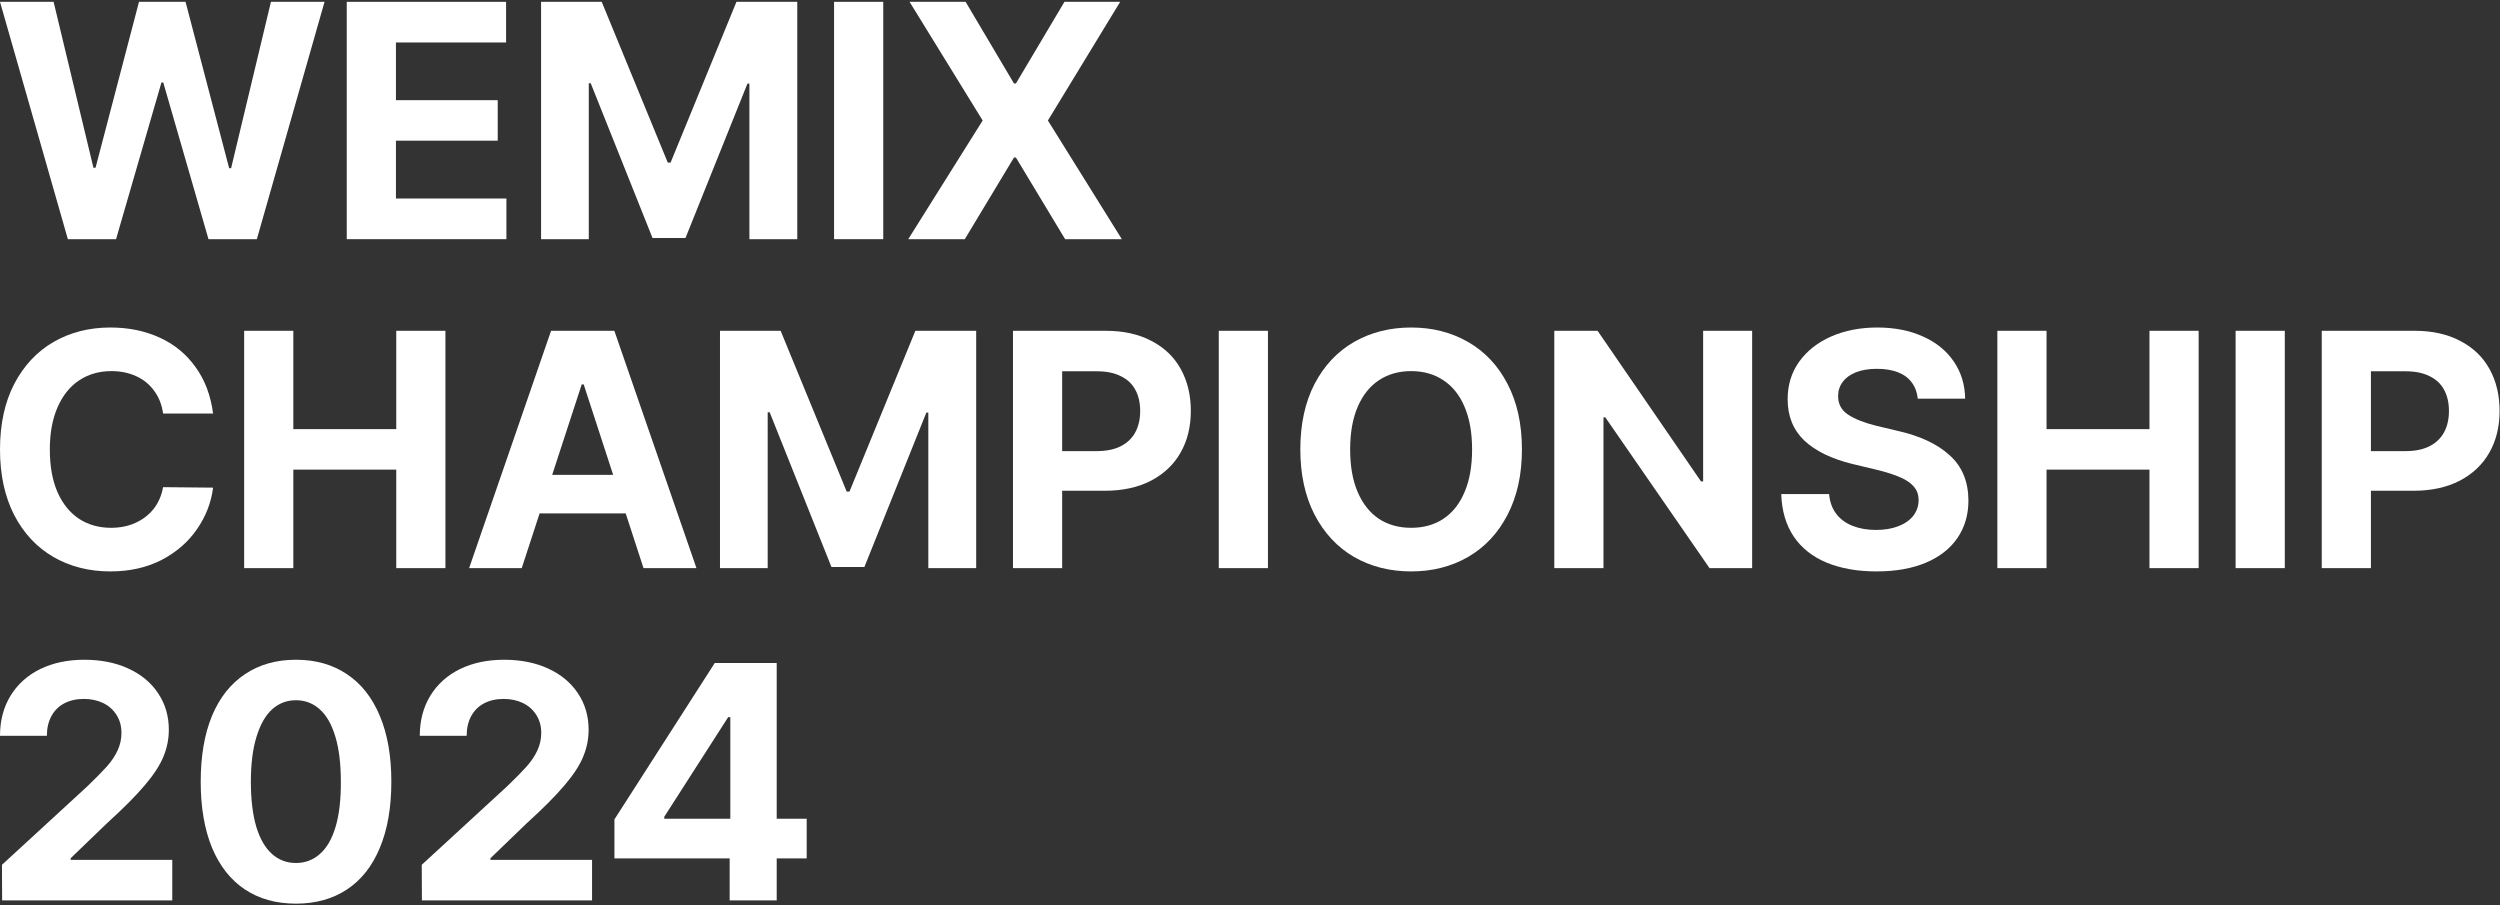 <svg width="566" height="205" viewBox="0 0 566 205" fill="none" xmlns="http://www.w3.org/2000/svg">
<rect x="0" y="0" width="566" height="205" fill="#333333" stroke="none"/>
<path d="M229.562 18.895H230.008L240.992 0.414H253.609L237.244 27.281L253.98 54.148H241.141L230.008 35.668H229.562L218.43 54.148H205.627L222.475 27.281L205.924 0.414H218.615L229.562 18.895Z" fill="white"/>
<path d="M199.967 54.148H188.834V0.414H199.967V54.148Z" fill="white"/>
<path d="M136.23 0.414L151.186 36.818H151.816L166.734 0.414H180.502V54.148H169.666V18.932H169.221L155.193 53.889H147.734L133.744 18.857H133.299V54.148H122.5V0.414H136.23Z" fill="white"/>
<path d="M78.506 0.414H114.576V9.617H89.639V22.68H112.684V31.846H89.639V44.945H114.65V54.148H78.506V0.414Z" fill="white"/>
<path d="M0 0.414H12.135L21.152 37.969H21.635L31.469 0.414H42.008L51.879 38.08H52.324L61.342 0.414H73.477L58.15 54.148H47.203L36.961 18.672H36.553L26.273 54.148H15.363L0 0.414Z" fill="white"/>
<path d="M525.645 74.891H546.648C550.656 74.891 554.107 75.658 557.002 77.191C559.921 78.701 562.135 80.828 563.645 83.574C565.154 86.32 565.908 89.475 565.908 93.037C565.908 96.624 565.129 99.779 563.57 102.5C562.036 105.197 559.798 107.312 556.854 108.846C553.934 110.355 550.446 111.109 546.389 111.109H532.881V102.129H544.645C546.797 102.129 548.603 101.758 550.062 101.016C551.547 100.249 552.648 99.185 553.365 97.824C554.083 96.463 554.441 94.868 554.441 93.037C554.441 91.206 554.083 89.623 553.365 88.287C552.648 86.926 551.547 85.887 550.062 85.17C548.603 84.428 546.785 84.057 544.607 84.057H536.777V128.625H525.645V74.891Z" fill="white"/>
<path d="M517.275 128.625H506.143V74.891H517.275V128.625Z" fill="white"/>
<path d="M452.203 74.891H463.336V97.156H486.641V74.891H497.773V128.625H486.641V106.322H463.336V128.625H452.203V74.891Z" fill="white"/>
<path d="M434.186 90.254C434.037 88.819 433.579 87.594 432.812 86.58C432.07 85.566 431.031 84.799 429.695 84.279C428.359 83.76 426.764 83.5 424.908 83.5C423.102 83.5 421.531 83.76 420.195 84.279C418.884 84.799 417.882 85.529 417.189 86.469C416.497 87.384 416.15 88.436 416.15 89.623C416.126 91.429 416.868 92.839 418.377 93.853C419.911 94.868 422.026 95.709 424.723 96.377L429.547 97.527C434.643 98.665 438.589 100.508 441.385 103.057C444.205 105.58 445.628 108.994 445.652 113.299C445.652 116.54 444.824 119.372 443.166 121.797C441.508 124.221 439.121 126.089 436.004 127.4C432.887 128.712 429.163 129.367 424.834 129.367C420.505 129.367 416.732 128.699 413.516 127.363C410.324 126.027 407.85 124.061 406.094 121.463C404.337 118.84 403.397 115.637 403.273 111.852H414.109C414.258 113.608 414.79 115.092 415.705 116.305C416.62 117.517 417.857 118.432 419.416 119.051C420.975 119.669 422.743 119.979 424.723 119.979C426.652 119.979 428.347 119.694 429.807 119.125C431.266 118.556 432.392 117.764 433.184 116.75C433.975 115.711 434.371 114.536 434.371 113.225C434.371 112.037 434.025 111.035 433.332 110.219C432.639 109.378 431.625 108.673 430.289 108.104C428.978 107.51 427.283 106.953 425.205 106.434L419.305 105.023C414.604 103.861 410.992 102.092 408.469 99.717C405.97 97.317 404.721 94.2 404.721 90.365C404.721 87.174 405.587 84.353 407.318 81.904C409.075 79.455 411.487 77.55 414.555 76.189C417.647 74.829 421.135 74.148 425.02 74.148C428.928 74.148 432.38 74.829 435.373 76.189C438.367 77.525 440.692 79.418 442.35 81.867C444.007 84.292 444.861 87.087 444.91 90.254H434.186Z" fill="white"/>
<path d="M396.686 128.625H387.037L363.436 94.484H363.027V128.625H351.895V74.891H361.691L385.107 108.994H385.59V74.891H396.686V128.625Z" fill="white"/>
<path d="M344.564 101.758C344.564 107.448 343.476 112.383 341.299 116.564C339.146 120.721 336.165 123.9 332.355 126.102C328.57 128.279 324.278 129.367 319.479 129.367C314.679 129.367 310.374 128.279 306.564 126.102C302.779 123.9 299.798 120.708 297.621 116.527C295.469 112.346 294.393 107.423 294.393 101.758C294.393 96.018 295.469 91.07 297.621 86.914C299.798 82.758 302.779 79.591 306.564 77.414C310.374 75.237 314.679 74.148 319.479 74.148C324.278 74.148 328.57 75.237 332.355 77.414C336.165 79.591 339.146 82.758 341.299 86.914C343.476 91.07 344.564 96.018 344.564 101.758ZM333.283 101.758C333.283 97.973 332.714 94.757 331.576 92.109C330.463 89.462 328.867 87.458 326.789 86.098C324.736 84.712 322.299 84.019 319.479 84.019C316.683 84.019 314.246 84.712 312.168 86.098C310.115 87.458 308.519 89.462 307.381 92.109C306.243 94.757 305.674 97.973 305.674 101.758C305.674 105.543 306.243 108.759 307.381 111.406C308.519 114.053 310.115 116.07 312.168 117.455C314.246 118.816 316.683 119.496 319.479 119.496C322.299 119.496 324.736 118.816 326.789 117.455C328.867 116.07 330.463 114.053 331.576 111.406C332.714 108.759 333.283 105.543 333.283 101.758Z" fill="white"/>
<path d="M287.062 128.625H275.93V74.891H287.062V128.625Z" fill="white"/>
<path d="M229.34 74.891H250.344C254.352 74.891 257.803 75.658 260.697 77.191C263.617 78.701 265.831 80.828 267.34 83.574C268.849 86.32 269.604 89.475 269.604 93.037C269.604 96.624 268.824 99.779 267.266 102.5C265.732 105.197 263.493 107.312 260.549 108.846C257.63 110.355 254.141 111.109 250.084 111.109H236.576V102.129H248.34C250.492 102.129 252.298 101.758 253.758 101.016C255.242 100.249 256.343 99.185 257.061 97.824C257.778 96.463 258.137 94.868 258.137 93.037C258.137 91.206 257.778 89.623 257.061 88.287C256.343 86.926 255.242 85.887 253.758 85.17C252.298 84.428 250.48 84.057 248.303 84.057H240.473V128.625H229.34V74.891Z" fill="white"/>
<path d="M176.736 74.891L191.691 111.295H192.322L207.24 74.891H221.008V128.625H210.172V93.408H209.727L195.699 128.365H188.24L174.25 93.334H173.805V128.625H163.006V74.891H176.736Z" fill="white"/>
<path d="M106.209 128.625L124.764 74.891H139.088L157.68 128.625H145.693L132.148 87.025H131.703L118.121 128.625H106.209ZM146.213 107.51V116.23H117.527V107.51H146.213Z" fill="white"/>
<path d="M55.275 74.891H66.408V97.156H89.713V74.891H100.846V128.625H89.713V106.322H66.408V128.625H55.275V74.891Z" fill="white"/>
<path d="M36.924 93.631C36.652 91.652 35.984 89.945 34.92 88.51C33.881 87.05 32.52 85.937 30.838 85.17C29.156 84.403 27.288 84.019 25.234 84.019C22.439 84.019 19.99 84.725 17.887 86.135C15.809 87.52 14.188 89.549 13.025 92.221C11.863 94.868 11.281 98.047 11.281 101.758C11.281 105.568 11.863 108.796 13.025 111.443C14.188 114.066 15.809 116.07 17.887 117.455C19.99 118.816 22.402 119.496 25.123 119.496C27.176 119.496 29.02 119.125 30.652 118.383C32.31 117.641 33.683 116.589 34.772 115.229C35.86 113.843 36.578 112.198 36.924 110.293L48.242 110.404C47.822 113.769 46.609 116.898 44.605 119.793C42.626 122.688 39.954 125.013 36.59 126.77C33.225 128.501 29.354 129.367 24.975 129.367C20.175 129.367 15.883 128.279 12.098 126.102C8.312 123.9 5.344 120.721 3.191 116.564C1.064 112.383 0 107.448 0 101.758C0 96.018 1.076 91.07 3.229 86.914C5.406 82.758 8.374 79.591 12.135 77.414C15.92 75.237 20.2 74.148 24.975 74.148C29.106 74.148 32.842 74.915 36.182 76.449C39.522 77.983 42.23 80.222 44.309 83.166C46.411 86.085 47.723 89.574 48.242 93.631H36.924Z" fill="white"/>
<path d="M139.107 185.512L161.818 150.109H169.389V162.355H164.861L150.389 184.918V185.363H182.637V194.344H139.107V185.512ZM165.195 191.635L165.344 187.738V150.109H175.846V203.844H165.195V191.635Z" fill="white"/>
<path d="M95.484 195.791L114.818 178.016C116.723 176.185 118.208 174.676 119.271 173.488C120.335 172.276 121.139 171.064 121.684 169.852C122.253 168.615 122.537 167.303 122.537 165.918C122.537 164.384 122.166 163.036 121.424 161.873C120.682 160.686 119.667 159.783 118.381 159.164C117.094 158.546 115.635 158.236 114.002 158.236C112.344 158.236 110.872 158.57 109.586 159.238C108.324 159.906 107.347 160.883 106.654 162.17C105.986 163.432 105.652 164.904 105.652 166.586H95.039C95.039 163.147 95.831 160.129 97.414 157.531C99.022 154.909 101.261 152.893 104.131 151.482C107.025 150.072 110.353 149.367 114.113 149.367C117.898 149.367 121.238 150.035 124.133 151.371C127.027 152.707 129.266 154.575 130.85 156.975C132.458 159.374 133.262 162.12 133.262 165.213C133.262 167.316 132.854 169.344 132.037 171.299C131.245 173.253 129.835 175.418 127.807 177.793C125.803 180.168 122.945 183.038 119.234 186.402L111.033 194.307V194.678H134.041V203.844H95.522L95.484 195.791Z" fill="white"/>
<path d="M67.002 204.586C62.524 204.586 58.665 203.51 55.424 201.357C52.208 199.205 49.734 196.063 48.002 191.932C46.295 187.775 45.441 182.79 45.441 176.977C45.441 171.163 46.295 166.19 48.002 162.059C49.734 157.927 52.22 154.785 55.461 152.633C58.702 150.456 62.549 149.367 67.002 149.367C71.455 149.367 75.302 150.456 78.543 152.633C81.784 154.785 84.27 157.939 86.002 162.096C87.734 166.227 88.6 171.188 88.6 176.977C88.6 182.815 87.734 187.8 86.002 191.932C84.295 196.063 81.821 199.205 78.58 201.357C75.339 203.51 71.48 204.586 67.002 204.586ZM67.002 195.383C69.08 195.383 70.886 194.702 72.42 193.342C73.978 191.981 75.166 189.928 75.982 187.182C76.799 184.411 77.195 181.009 77.17 176.977C77.17 172.969 76.762 169.592 75.945 166.846C75.129 164.075 73.954 161.997 72.42 160.611C70.886 159.226 69.08 158.533 67.002 158.533C64.924 158.533 63.118 159.226 61.584 160.611C60.075 161.997 58.9 164.075 58.059 166.846C57.217 169.592 56.797 172.969 56.797 176.977C56.797 181.009 57.205 184.411 58.022 187.182C58.863 189.928 60.05 191.981 61.584 193.342C63.118 194.702 64.924 195.383 67.002 195.383Z" fill="white"/>
<path d="M0.445 195.791L19.779 178.016C21.684 176.185 23.169 174.676 24.232 173.488C25.296 172.276 26.1 171.064 26.645 169.852C27.213 168.615 27.498 167.303 27.498 165.918C27.498 164.384 27.127 163.036 26.385 161.873C25.643 160.686 24.628 159.783 23.342 159.164C22.055 158.546 20.596 158.236 18.963 158.236C17.305 158.236 15.833 158.57 14.547 159.238C13.285 159.906 12.308 160.883 11.615 162.17C10.947 163.432 10.613 164.904 10.613 166.586H0C0 163.147 0.792 160.129 2.375 157.531C3.983 154.909 6.222 152.893 9.092 151.482C11.986 150.072 15.314 149.367 19.074 149.367C22.859 149.367 26.199 150.035 29.094 151.371C31.988 152.707 34.227 154.575 35.81 156.975C37.419 159.374 38.223 162.12 38.223 165.213C38.223 167.316 37.815 169.344 36.998 171.299C36.206 173.253 34.796 175.418 32.768 177.793C30.764 180.168 27.906 183.038 24.195 186.402L15.994 194.307V194.678H39.002V203.844H0.482L0.445 195.791Z" fill="white"/>
</svg>
